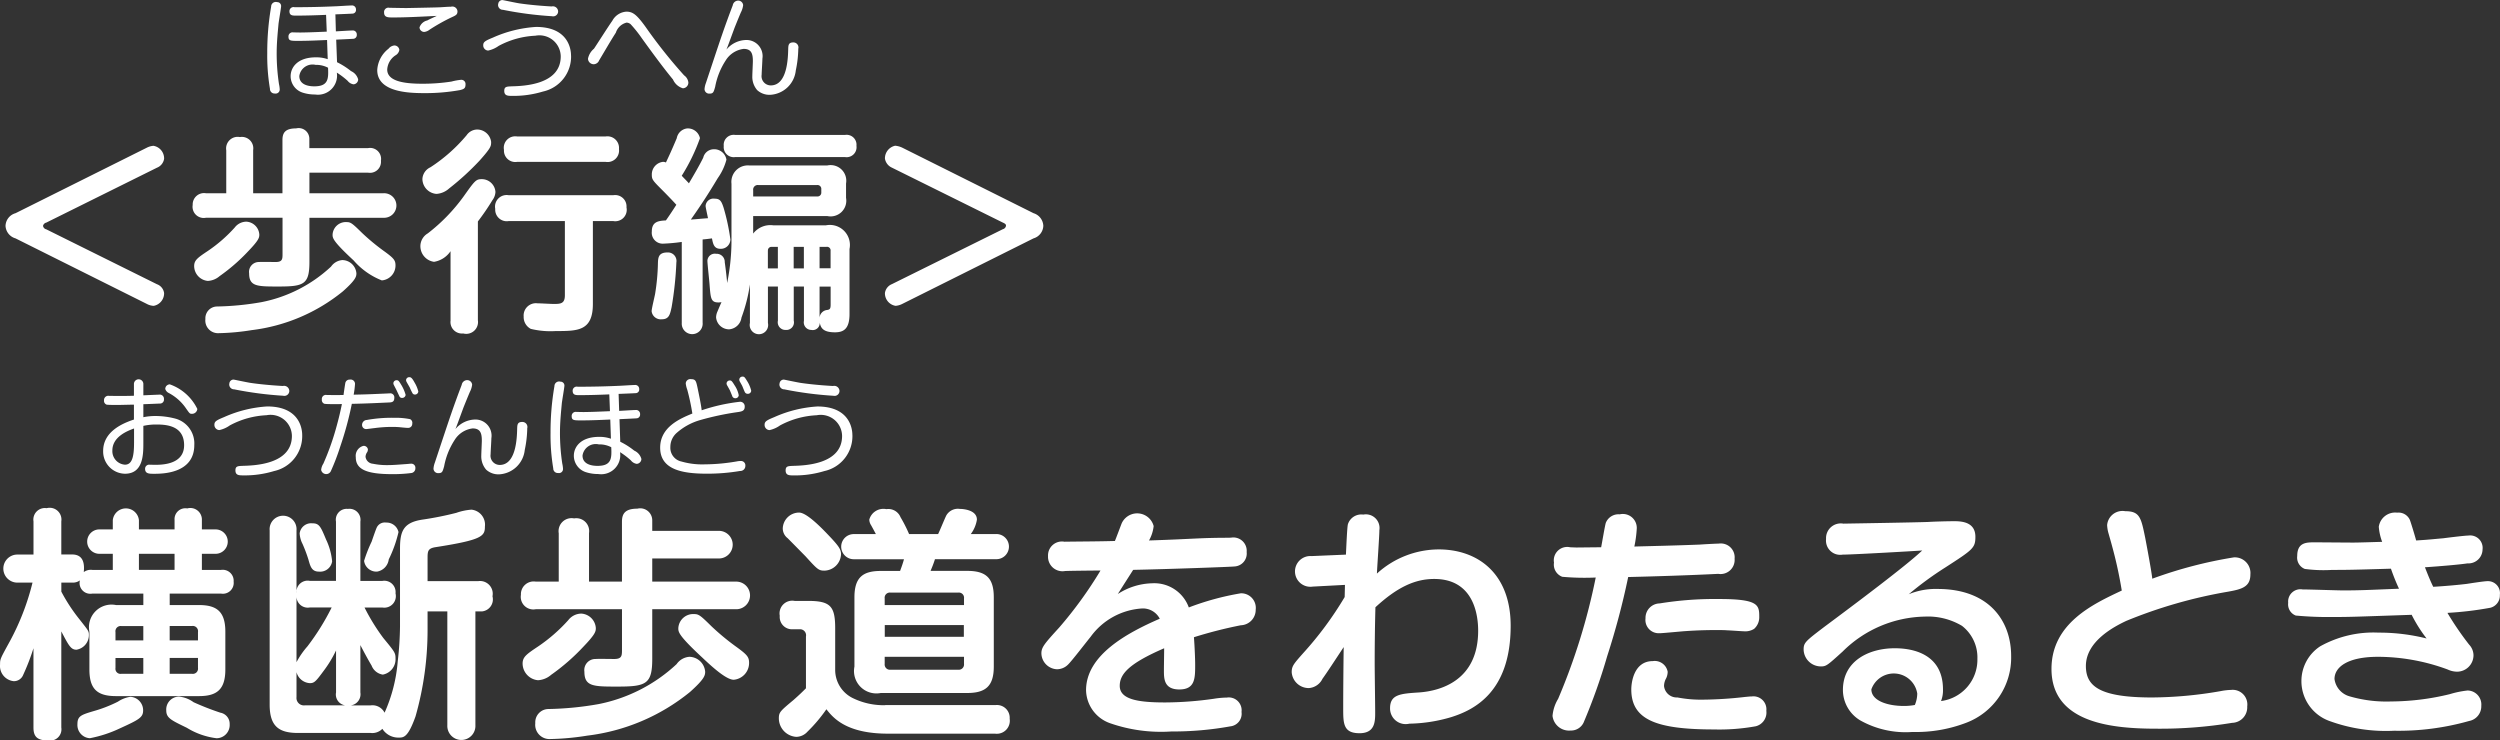 <svg id="_01" data-name="01" xmlns="http://www.w3.org/2000/svg" width="184.438" height="54.625" viewBox="0 0 184.438 54.625">
  <rect x="0" y="0" width="184.438" height="54.625" fill="#333333" stroke="none"/>
<defs>
    <style>
      .cls-1 {
        fill: #fff;
        fill-rule: evenodd;
      }
    </style>
  </defs>
  <path id="ほこうへん" class="cls-1" d="M253.4,6.435c0.2-.008,1.216-0.048,1.272-0.056a0.265,0.265,0,0,0,.247-0.3,0.291,0.291,0,0,0-.335-0.3c-0.152,0-.9.048-1.072,0.056-1.039.048-2.079,0.072-3.126,0.072a0.3,0.3,0,0,0-.376.3c0,0.32.24,0.32,0.48,0.32,0.743,0,1.479-.024,2.223-0.056l0.048,1.239c-1.3.056-1.448,0.056-1.943,0.064-0.072,0-.44-0.008-0.52-0.008a0.3,0.3,0,0,0-.36.312c0,0.312.168,0.312,0.72,0.312,0.711,0,1.415-.032,2.127-0.064l0.048,1.415a2.539,2.539,0,0,0-.88-0.136c-1.311,0-1.855.712-1.855,1.391a1.271,1.271,0,0,0,.92,1.223,2.936,2.936,0,0,0,.887.128,1.408,1.408,0,0,0,1.6-1.615,5.67,5.67,0,0,1,.8.608,0.671,0.671,0,0,0,.432.256,0.366,0.366,0,0,0,.343-0.36,0.938,0.938,0,0,0-.527-0.616,5.529,5.529,0,0,0-1.032-.656L253.459,8.3c0.176-.008,1.192-0.056,1.28-0.064a0.274,0.274,0,0,0,.239-0.3,0.293,0.293,0,0,0-.335-0.312c-0.168,0-1.016.056-1.208,0.064Zm-0.543,3.934c0.04,0.816.024,1.375-1.008,1.375-0.176,0-1.111,0-1.111-.76a0.986,0.986,0,0,1,1.2-.824A1.879,1.879,0,0,1,252.852,10.369ZM249.1,5.532a0.343,0.343,0,0,0-.44.328,19.88,19.88,0,0,0-.288,3.438,14.752,14.752,0,0,0,.2,2.631,0.335,0.335,0,0,0,.36.344,0.3,0.3,0,0,0,.36-0.32,2.219,2.219,0,0,0-.056-0.384,15.291,15.291,0,0,1-.168-2.279c0-.84.1-1.719,0.136-2.159,0.024-.208.191-1.191,0.191-1.3A0.285,0.285,0,0,0,249.1,5.532Zm11.782,1.015c-0.1.048-.6,0.272-0.7,0.336a0.791,0.791,0,0,0-.576.512,0.347,0.347,0,0,0,.352.336,0.781,0.781,0,0,0,.392-0.168,14.006,14.006,0,0,1,1.6-.9c0.352-.16.456-0.208,0.456-0.456a0.377,0.377,0,0,0-.48-0.336c-0.1,0-.152,0-0.656.032-0.215.016-.447,0.024-2.51,0.064-0.192.008-1.152-.016-1.367-0.016a0.321,0.321,0,0,0-.4.352c0,0.36.3,0.36,0.623,0.36C258.589,6.667,259.788,6.6,260.884,6.547ZM263,11.592a0.308,0.308,0,0,0-.336-0.328,4.368,4.368,0,0,0-.7.128,13.725,13.725,0,0,1-2.175.16c-1.423,0-2.566-.216-2.566-1.047a1.346,1.346,0,0,1,.623-1.055,0.567,0.567,0,0,0,.272-0.392,0.366,0.366,0,0,0-.376-0.328,0.63,0.63,0,0,0-.423.24,2.146,2.146,0,0,0-.832,1.575c0,1.575,2.159,1.7,3.43,1.7a14.437,14.437,0,0,0,2.679-.224C262.9,11.944,263,11.888,263,11.592Zm2.411-5.933a0.355,0.355,0,0,0,.351.44,26.307,26.307,0,0,0,3.614.472,0.366,0.366,0,0,0,.456-0.344,0.388,0.388,0,0,0-.48-0.376c-1.159-.064-2.03-0.176-2.35-0.224-0.2-.024-1.248-0.248-1.272-0.248A0.308,0.308,0,0,0,265.414,5.66Zm5.373,3.822c0-.648-0.328-2.119-2.583-2.119a9.134,9.134,0,0,0-3.174.784c-0.56.232-.72,0.32-0.72,0.56a0.38,0.38,0,0,0,.36.4,2.075,2.075,0,0,0,.776-0.344,6.311,6.311,0,0,1,2.71-.752,1.573,1.573,0,0,1,1.871,1.527c0,2.1-2.758,2.183-3.606,2.207-0.376.016-.56,0.016-0.56,0.336,0,0.344.24,0.368,0.528,0.368a7.451,7.451,0,0,0,2.327-.32A2.636,2.636,0,0,0,270.787,9.482Zm4.082-3.246a1.27,1.27,0,0,0-1.04.68c-0.231.312-1.263,1.935-1.351,2.055a1.287,1.287,0,0,0-.44.736,0.423,0.423,0,0,0,.448.408,0.449,0.449,0,0,0,.376-0.288c0.344-.568.871-1.487,1.231-2.039a1.113,1.113,0,0,1,.792-0.744,0.494,0.494,0,0,1,.3.12,9.268,9.268,0,0,1,.823,1.031c0.744,1.031,1.543,2.127,2.3,3.046a1.161,1.161,0,0,0,.728.648,0.418,0.418,0,0,0,.407-0.432,0.746,0.746,0,0,0-.312-0.52,36.974,36.974,0,0,1-2.854-3.59C275.62,6.443,275.333,6.235,274.869,6.235Zm7.384,2.79c0.1-.232.144-0.368,0.592-1.583,0.064-.16.28-0.7,0.472-1.151a1.542,1.542,0,0,0,.168-0.536A0.367,0.367,0,0,0,283.1,5.42a0.411,0.411,0,0,0-.384.344c-0.28.736-.552,1.479-0.807,2.223-0.176.5-.992,2.966-1.176,3.518a1.564,1.564,0,0,0-.1.448,0.34,0.34,0,0,0,.376.328c0.272,0,.3-0.12.408-0.5a5.345,5.345,0,0,1,.775-1.943,1.815,1.815,0,0,1,1.328-.856c0.6,0,.679.4,0.679,0.912,0,0.152-.04.92-0.04,1.1a1.493,1.493,0,0,0,.36,1.031,1.34,1.34,0,0,0,.968.344,2.006,2.006,0,0,0,1.879-1.8,8.234,8.234,0,0,0,.184-1.6,0.37,0.37,0,0,0-.376-0.464c-0.352,0-.36.216-0.368,0.5-0.016.64-.064,2.671-1.287,2.671a0.682,0.682,0,0,1-.672-0.792c0-.168.056-1,0.056-1.183a1.188,1.188,0,0,0-1.207-1.375A1.944,1.944,0,0,0,282.253,9.026Z" transform="translate(-228.656 -5.375)"/>
  <path id="おうだんほどう" class="cls-1" d="M239.232,35.195c0.12,0,1.208-.048,1.248-0.048a0.291,0.291,0,0,0,.272-0.328,0.309,0.309,0,0,0-.36-0.328c-0.064,0-.976.04-1.16,0.048V33.724a0.348,0.348,0,1,0-.695,0v0.847c-0.472.016-1.016,0.016-1.176,0.016-0.1,0-.551-0.008-0.655-0.008a0.317,0.317,0,0,0-.376.336,0.294,0.294,0,0,0,.192.312c0.088,0.024.688,0.024,0.831,0.024,0.16,0,1.032-.024,1.184-0.024v1.1c-0.872.288-2.271,0.9-2.271,2.319a1.639,1.639,0,0,0,1.607,1.679c1.351,0,1.359-1.423,1.359-2.263V36.794a4.291,4.291,0,0,1,1.016-.1c0.879,0,1.991.192,1.991,1.527,0,1.407-1.583,1.439-2.087,1.447-0.064,0-.368-0.008-0.44-0.008a0.3,0.3,0,0,0-.352.3c0,0.368.3,0.368,0.664,0.368,0.576,0,2.966,0,2.966-2.119a1.9,1.9,0,0,0-1.367-1.943,5.807,5.807,0,0,0-1.479-.2,4.463,4.463,0,0,0-.912.088V35.195Zm-0.687,2.855c0,1.063-.16,1.607-0.672,1.607a1,1,0,0,1-.927-1.047c0-.992,1.063-1.431,1.6-1.623v1.063Zm2.382-4.2a0.364,0.364,0,0,0-.079.216,0.487,0.487,0,0,0,.231.288,3.536,3.536,0,0,1,1.312,1.167c0.248,0.352.264,0.384,0.423,0.384a0.394,0.394,0,0,0,.4-0.36,3.584,3.584,0,0,0-2.031-1.815A0.354,0.354,0,0,0,240.927,33.852Zm4.651-.192a0.355,0.355,0,0,0,.351.44,26.3,26.3,0,0,0,3.614.472A0.366,0.366,0,0,0,250,34.227a0.388,0.388,0,0,0-.48-0.376c-1.159-.064-2.031-0.176-2.35-0.224-0.2-.024-1.248-0.248-1.272-0.248A0.308,0.308,0,0,0,245.578,33.66Zm5.373,3.822c0-.648-0.328-2.119-2.583-2.119a9.13,9.13,0,0,0-3.174.783c-0.56.232-.72,0.32-0.72,0.56a0.38,0.38,0,0,0,.36.4,2.075,2.075,0,0,0,.776-0.344,6.306,6.306,0,0,1,2.71-.752,1.573,1.573,0,0,1,1.871,1.527c0,2.1-2.758,2.183-3.606,2.207-0.376.016-.56,0.016-0.56,0.336,0,0.344.24,0.368,0.528,0.368a7.451,7.451,0,0,0,2.327-.32A2.637,2.637,0,0,0,250.951,37.482ZM254,34.515c-0.2,0-.343.008-0.575,0.008-0.1,0-.56-0.008-0.664-0.008a0.3,0.3,0,0,0-.36.336,0.291,0.291,0,0,0,.184.312c0.136,0.04,1.079.024,1.295,0.024-0.088.424-.2,0.967-0.471,1.919a18.939,18.939,0,0,1-.9,2.479,1.007,1.007,0,0,0-.16.456,0.379,0.379,0,0,0,.712.1,16.275,16.275,0,0,0,.687-1.791,24.84,24.84,0,0,0,.864-3.182c1.2-.024,1.9-0.064,2.718-0.1,0.208-.008.416-0.016,0.416-0.336a0.3,0.3,0,0,0-.352-0.336c-0.016,0-.487.024-0.535,0.024-1.048.048-1.375,0.056-2.111,0.072a6.928,6.928,0,0,0,.1-0.791,0.322,0.322,0,0,0-.384-0.32,0.313,0.313,0,0,0-.336.272C254.105,33.772,254.017,34.379,254,34.515Zm4.886-.552a4.219,4.219,0,0,0,.208.432,0.2,0.2,0,0,0,.167.088,0.245,0.245,0,0,0,.256-0.224,2.38,2.38,0,0,0-.272-0.656c-0.191-.352-0.279-0.4-0.375-0.4a0.23,0.23,0,0,0-.256.208,0.274,0.274,0,0,0,.032.128C258.679,33.6,258.847,33.892,258.887,33.964Zm0.184,2.671a0.3,0.3,0,0,0-.16-0.336,5.408,5.408,0,0,0-1.176-.1,10.343,10.343,0,0,0-2.015.16,0.365,0.365,0,0,0-.351.352,0.3,0.3,0,0,0,.295.32c0.088,0,.528-0.064.624-0.072a9.837,9.837,0,0,1,1.311-.088c0.08,0,.32,0,0.56.024,0.4,0.04.512,0.048,0.584,0.048A0.3,0.3,0,0,0,259.071,36.634Zm0.231,3.278a0.3,0.3,0,0,0-.327-0.328c-0.056,0-.352.032-0.408,0.032-0.44.032-.9,0.072-1.279,0.072a5.129,5.129,0,0,1-1.12-.1,0.59,0.59,0,0,1-.544-0.512,0.632,0.632,0,0,1,.128-0.352,0.49,0.49,0,0,0,.048-0.2,0.311,0.311,0,0,0-.327-0.256,0.759,0.759,0,0,0-.568.84c0,0.887.775,1.247,2.686,1.247a10.359,10.359,0,0,0,1.392-.08A0.345,0.345,0,0,0,259.3,39.912Zm-1.383-5.733c0.032,0.072.184,0.392,0.224,0.472a0.209,0.209,0,0,0,.168.08,0.254,0.254,0,0,0,.272-0.224,2.935,2.935,0,0,0-.336-0.76c-0.16-.264-0.2-0.32-0.32-0.32a0.23,0.23,0,0,0-.248.216,0.253,0.253,0,0,0,.032.128C257.735,33.828,257.887,34.115,257.919,34.179Zm4.338,2.846c0.1-.232.144-0.368,0.592-1.583,0.064-.16.28-0.7,0.472-1.151a1.542,1.542,0,0,0,.168-0.536,0.367,0.367,0,0,0-.384-0.336,0.411,0.411,0,0,0-.384.344c-0.28.736-.552,1.479-0.807,2.223-0.176.5-.992,2.966-1.176,3.518a1.564,1.564,0,0,0-.1.448,0.34,0.34,0,0,0,.376.328c0.272,0,.3-0.12.408-0.5a5.345,5.345,0,0,1,.775-1.943,1.815,1.815,0,0,1,1.328-.855c0.6,0,.679.4,0.679,0.912,0,0.152-.04.919-0.04,1.1a1.493,1.493,0,0,0,.36,1.031,1.34,1.34,0,0,0,.968.344,2.006,2.006,0,0,0,1.879-1.8,8.234,8.234,0,0,0,.184-1.6,0.37,0.37,0,0,0-.376-0.464c-0.352,0-.36.216-0.368,0.5-0.016.64-.064,2.671-1.287,2.671a0.682,0.682,0,0,1-.672-0.792c0-.168.056-1,0.056-1.183a1.189,1.189,0,0,0-1.207-1.375A1.944,1.944,0,0,0,262.257,37.026Zm12.038-2.59c0.2-.008,1.216-0.048,1.272-0.056a0.265,0.265,0,0,0,.248-0.3,0.291,0.291,0,0,0-.336-0.3c-0.152,0-.9.048-1.072,0.056-1.039.048-2.078,0.072-3.126,0.072a0.3,0.3,0,0,0-.376.3c0,0.32.24,0.32,0.48,0.32,0.744,0,1.479-.024,2.223-0.056l0.048,1.239c-1.3.056-1.447,0.056-1.943,0.064-0.072,0-.44-0.008-0.52-0.008a0.3,0.3,0,0,0-.36.312c0,0.312.168,0.312,0.72,0.312,0.712,0,1.415-.032,2.127-0.064l0.048,1.415a2.541,2.541,0,0,0-.88-0.136c-1.311,0-1.855.712-1.855,1.391a1.271,1.271,0,0,0,.92,1.223,2.94,2.94,0,0,0,.887.128,1.408,1.408,0,0,0,1.6-1.615,5.67,5.67,0,0,1,.8.608,0.671,0.671,0,0,0,.432.256,0.366,0.366,0,0,0,.344-0.36,0.937,0.937,0,0,0-.528-0.616,5.531,5.531,0,0,0-1.032-.656L274.359,36.3c0.176-.008,1.192-0.056,1.28-0.064a0.274,0.274,0,0,0,.24-0.3,0.294,0.294,0,0,0-.336-0.312c-0.168,0-1.016.056-1.208,0.064Zm-0.543,3.934c0.04,0.816.024,1.375-1.008,1.375-0.176,0-1.111,0-1.111-.76a0.987,0.987,0,0,1,1.2-.824A1.879,1.879,0,0,1,273.752,38.369ZM270,33.532a0.343,0.343,0,0,0-.44.328,19.88,19.88,0,0,0-.288,3.438,14.752,14.752,0,0,0,.2,2.63,0.335,0.335,0,0,0,.36.344,0.3,0.3,0,0,0,.36-0.32,2.219,2.219,0,0,0-.056-0.384,15.291,15.291,0,0,1-.168-2.279c0-.84.1-1.719,0.136-2.159,0.024-.208.192-1.191,0.192-1.3A0.286,0.286,0,0,0,270,33.532Zm10.423,2.111c-0.04-.392-0.224-1.263-0.312-1.687-0.1-.464-0.136-0.608-0.464-0.608a0.337,0.337,0,0,0-.4.312,1.914,1.914,0,0,0,.112.464,16.681,16.681,0,0,1,.376,1.759c-0.888.368-2.375,0.983-2.375,2.519,0,1.615,1.615,1.919,3.438,1.919a14.418,14.418,0,0,0,2.455-.2,0.372,0.372,0,0,0,.392-0.376,0.322,0.322,0,0,0-.328-0.36,1.528,1.528,0,0,0-.224.016,14.181,14.181,0,0,1-2.439.232,5.524,5.524,0,0,1-1.719-.208,1.032,1.032,0,0,1-.823-1.071,1.376,1.376,0,0,1,.464-1.039,4.463,4.463,0,0,1,1.743-.951,20.618,20.618,0,0,1,2.686-.576c0.352-.048.592-0.08,0.592-0.4a0.337,0.337,0,0,0-.392-0.368A13.538,13.538,0,0,0,280.425,35.643Zm2.094-1.439c0.024,0.056.12,0.288,0.152,0.368a0.237,0.237,0,0,0,.232.184,0.242,0.242,0,0,0,.256-0.224,1.967,1.967,0,0,0-.3-0.72c-0.192-.312-0.24-0.368-0.352-0.368a0.237,0.237,0,0,0-.247.208,0.34,0.34,0,0,0,.032.136C282.328,33.852,282.487,34.139,282.519,34.2Zm0.912-.32c0.048,0.112.12,0.3,0.176,0.416a0.231,0.231,0,0,0,.208.128,0.244,0.244,0,0,0,.264-0.224,2.318,2.318,0,0,0-.32-0.744c-0.16-.264-0.2-0.3-0.312-0.3a0.233,0.233,0,0,0-.248.216,0.292,0.292,0,0,0,.024.12C283.271,33.588,283.4,33.812,283.431,33.884Zm2.739-.224a0.355,0.355,0,0,0,.352.44,26.265,26.265,0,0,0,3.614.472,0.366,0.366,0,0,0,.455-0.344,0.387,0.387,0,0,0-.479-0.376c-1.16-.064-2.031-0.176-2.351-0.224-0.2-.024-1.247-0.248-1.271-0.248A0.309,0.309,0,0,0,286.17,33.66Zm5.373,3.822c0-.648-0.328-2.119-2.583-2.119a9.136,9.136,0,0,0-3.174.783c-0.56.232-.719,0.32-0.719,0.56a0.379,0.379,0,0,0,.359.4,2.075,2.075,0,0,0,.776-0.344,6.31,6.31,0,0,1,2.71-.752,1.573,1.573,0,0,1,1.871,1.527c0,2.1-2.758,2.183-3.606,2.207-0.375.016-.559,0.016-0.559,0.336,0,0.344.24,0.368,0.527,0.368a7.445,7.445,0,0,0,2.327-.32A2.636,2.636,0,0,0,291.543,37.482Z" transform="translate(-228.656 -5.375)"/>
  <path id="_歩行編_横断歩道をわたるとき" data-name="&lt;歩行編&gt; 横断歩道をわたるとき" class="cls-1" d="M229.8,21.105a1,1,0,0,0-.736.944,1.012,1.012,0,0,0,.736.912l9.684,4.834a1.179,1.179,0,0,0,.513.144A0.942,0.942,0,0,0,240.763,27a0.809,0.809,0,0,0-.528-0.656l-8.164-4.05a0.308,0.308,0,0,1-.24-0.256,0.319,0.319,0,0,1,.24-0.24l8.164-4.05a0.844,0.844,0,0,0,.528-0.656,0.942,0.942,0,0,0-.784-0.96,1.274,1.274,0,0,0-.5.144Zm14.048-1.473a0.837,0.837,0,0,0-.976.864,0.825,0.825,0,0,0,.976.944H249.5v2.673c0,0.384-.016.592-0.513,0.592-0.192,0-1.056-.016-1.216,0a0.727,0.727,0,0,0-.736.832c0,0.976.592,0.976,2.176,0.976,1.873,0,2.273-.16,2.273-1.825V21.441h5.459a0.906,0.906,0,1,0,0-1.809h-5.459V18.112H255.8a0.812,0.812,0,0,0,.96-0.88,0.81,0.81,0,0,0-.96-0.928h-4.322V15.615a0.788,0.788,0,0,0-.976-0.768c-0.832,0-1.008.352-1.008,0.864v3.922h-2.161V16.447a0.843,0.843,0,0,0-.977-0.96,0.854,0.854,0,0,0-1.008.976v3.169h-1.5Zm10.4,2.129a0.977,0.977,0,0,0-1.056.928c0,0.24,0,.464,1.553,1.9a5.329,5.329,0,0,0,2.081,1.473,1.1,1.1,0,0,0,1.008-1.1c0-.4-0.128-0.544-0.928-1.12a15.753,15.753,0,0,1-1.537-1.28C254.683,21.889,254.539,21.761,254.25,21.761Zm-7.411-.032a1.089,1.089,0,0,0-.864.432,10.764,10.764,0,0,1-1.985,1.729c-0.768.512-1.008,0.688-1.008,1.12A1.109,1.109,0,0,0,243.99,26.1a1.436,1.436,0,0,0,.865-0.352,13.585,13.585,0,0,0,2.1-1.825c0.816-.848.832-1.024,0.832-1.248A1.014,1.014,0,0,0,246.839,21.729Zm7.075,2.833a1.122,1.122,0,0,0-.832.48,10.465,10.465,0,0,1-5.138,2.625,20.771,20.771,0,0,1-3.3.32,0.87,0.87,0,0,0-.833.928,0.934,0.934,0,0,0,.977,1.04,17.126,17.126,0,0,0,2.433-.224,13.153,13.153,0,0,0,6.738-2.865c0.929-.832.993-1.072,0.993-1.329A1.061,1.061,0,0,0,253.914,24.562ZM261.9,29a0.846,0.846,0,0,0,.928.976A0.87,0.87,0,0,0,263.912,29V21.713a17.378,17.378,0,0,0,1.072-1.569,1.092,1.092,0,0,0,.224-0.608,1.012,1.012,0,0,0-1.008-.944c-0.433,0-.513.112-1.345,1.281a13.214,13.214,0,0,1-2.641,2.721,1.1,1.1,0,0,0-.544.928,1.166,1.166,0,0,0,1.008,1.169,1.828,1.828,0,0,0,1.217-.784V29Zm10.5-7.315h1.5a0.846,0.846,0,0,0,.976-1.008,0.839,0.839,0,0,0-.976-0.9h-7.716a0.856,0.856,0,0,0-.992,1.008,0.851,0.851,0,0,0,.992.9h4.146v5.474c0,0.624-.32.64-0.832,0.64-0.176,0-1.009-.048-1.2-0.048a0.905,0.905,0,0,0-1.008.976,0.978,0.978,0,0,0,.528.912,6.189,6.189,0,0,0,1.841.16c1.616,0,2.737,0,2.737-2V21.681Zm-7.507-5.81a1.042,1.042,0,0,0-1.041-.944,0.959,0.959,0,0,0-.768.416,12.012,12.012,0,0,1-2.673,2.369,1.007,1.007,0,0,0-.592.864,1.118,1.118,0,0,0,1.04,1.1,1.539,1.539,0,0,0,.929-0.4,19.571,19.571,0,0,0,2.257-2.065C264.888,16.271,264.888,16.143,264.888,15.871Zm8.435,1.441a0.849,0.849,0,0,0,.993-0.944,0.855,0.855,0,0,0-.993-0.928h-6.514a0.846,0.846,0,0,0-.977.992,0.836,0.836,0,0,0,.977.88h6.514Zm10.894,4h5.474a1.158,1.158,0,0,0,1.377-1.344V18.912a1.154,1.154,0,0,0-1.393-1.328h-5.73a1.214,1.214,0,0,0-1.329,1.345v4.354a15.873,15.873,0,0,1-.32,2.977c0-.1-0.1-1.024-0.176-1.537a0.6,0.6,0,0,0-.64-0.624,0.544,0.544,0,0,0-.64.512c0,0.224.144,1.5,0.16,1.777,0.08,1.009.1,1.3,0.656,1.3,0.1,0,.16-0.016.224-0.016-0.08.16-.272,0.624-0.32,0.736a1.1,1.1,0,0,0-.08.384,0.965,0.965,0,0,0,.96.88,1,1,0,0,0,.913-0.864,12.071,12.071,0,0,0,.624-2.449V29.2a0.681,0.681,0,1,0,1.328,0V26.515h0.737v2.513a0.566,0.566,0,0,0,.576.688,0.558,0.558,0,0,0,.592-0.688V26.515h0.752v2.529a0.558,0.558,0,0,0,.545.672,0.517,0.517,0,0,0,.608-0.624c0.064,0.448.224,0.8,1.136,0.8,0.641,0,1.073-.256,1.073-1.345v-4.8A1.48,1.48,0,0,0,289.579,22h-3.858a1.6,1.6,0,0,0-1.5.608v-1.3Zm3.745,3.858H287.21V23.586h0.752v1.585Zm1.153,0V23.586h0.512a0.264,0.264,0,0,1,.3.3v1.281h-0.816Zm0,1.345h0.816V27.86c0,0.32-.08.352-0.256,0.384a0.617,0.617,0,0,0-.56.64V26.515Zm-3.81-2.641a0.26,0.26,0,0,1,.3-0.288h0.433v1.585h-0.737v-1.3Zm-1.088-4.466a0.339,0.339,0,0,1,.384-0.384h4.322a0.282,0.282,0,0,1,.32.3v0.24a0.282,0.282,0,0,1-.32.3h-4.706V19.408Zm-5.266,9.764a0.772,0.772,0,1,0,1.536,0V23.042c0.144-.016.224-0.016,0.689-0.08,0.08,0.4.144,0.768,0.624,0.768a0.7,0.7,0,0,0,.736-0.688,15.533,15.533,0,0,0-.5-2.337c-0.16-.5-0.272-0.672-0.656-0.672a0.58,0.58,0,0,0-.673.528c0,0.1.064,0.368,0.177,0.912-0.657.048-.721,0.064-1.265,0.1,0.448-.64,1.12-1.6,1.985-3.057a4.2,4.2,0,0,0,.64-1.361,0.913,0.913,0,0,0-.96-0.768,0.807,0.807,0,0,0-.753.624c-0.32.64-.688,1.264-1.056,1.889-0.08-.1-0.464-0.48-0.528-0.56a13.984,13.984,0,0,0,1.344-2.769,0.914,0.914,0,0,0-.96-0.72,0.883,0.883,0,0,0-.752.72c-0.433,1.024-.545,1.249-0.8,1.793a0.424,0.424,0,0,0-.224-0.048,0.935,0.935,0,0,0-.816.96c0,0.352.08,0.432,0.816,1.168,0.224,0.224.784,0.8,0.993,1.04-0.305.48-.577,0.88-0.769,1.152-0.512.032-1.04,0.064-1.04,0.816a0.807,0.807,0,0,0,.8.9,12.754,12.754,0,0,0,1.409-.128v5.954Zm12.037-12.213a0.735,0.735,0,0,0,.848-0.832,0.73,0.73,0,0,0-.848-0.8H282.9a0.735,0.735,0,0,0-.848.816,0.74,0.74,0,0,0,.848.816h8.084ZM277.894,24c-0.672,0-.688.4-0.7,0.816a15.767,15.767,0,0,1-.208,2.241c-0.032.192-.256,1.088-0.256,1.281a0.678,0.678,0,0,0,.752.592c0.544,0,.608-0.384.72-0.88a25.554,25.554,0,0,0,.353-3.313A0.63,0.63,0,0,0,277.894,24Zm27.012-1.04a1,1,0,0,0,.721-0.928,1.019,1.019,0,0,0-.721-0.928l-9.684-4.834a1.524,1.524,0,0,0-.528-0.144,0.957,0.957,0,0,0-.752.944,0.882,0.882,0,0,0,.512.672l8.179,4.05c0.177,0.08.241,0.128,0.241,0.24a0.314,0.314,0,0,1-.241.256l-8.179,4.05a0.832,0.832,0,0,0-.512.656,0.937,0.937,0,0,0,.784.944,1.314,1.314,0,0,0,.5-0.144Zm-69.44,24.459a0.881,0.881,0,0,0-.63.162c0.072-.666-0.054-1.3-0.864-1.3h-0.793V43.838a0.867,0.867,0,0,0-1.08-.972,0.85,0.85,0,0,0-.972.972v2.449h-1.189a1.035,1.035,0,1,0,0,2.071h1.117a18.21,18.21,0,0,1-1.657,4.3c-0.72,1.314-.738,1.332-0.738,1.729a1.13,1.13,0,0,0,1.008,1.242,0.733,0.733,0,0,0,.7-0.468,16.172,16.172,0,0,0,.757-1.963v5.852c0,0.684.288,0.954,1.1,0.954a0.833,0.833,0,0,0,.954-0.954V51.958c0.54,1.026.7,1.35,1.117,1.35a1.093,1.093,0,0,0,.918-1.08c0-.306-0.036-0.324-0.7-1.17a12.6,12.6,0,0,1-1.333-2.035V48.357h0.793a0.9,0.9,0,0,0,.576-0.162,0.793,0.793,0,0,0,.918.972h3.763v0.846h-2.016a1.665,1.665,0,0,0-1.963,1.963v2.791c0,1.44.576,1.963,1.963,1.963h6.121c1.3,0,1.945-.468,1.945-1.963V51.976c0-1.494-.648-1.963-1.945-1.963h-2.16V49.167h3.781a0.8,0.8,0,0,0,.936-0.882,0.809,0.809,0,0,0-.936-0.864H243.55V46.232h1.009a0.9,0.9,0,1,0,0-1.8H243.55V43.748a0.853,0.853,0,0,0-1.08-.864,0.8,0.8,0,0,0-.936.846v0.7h-2.629V43.748a0.969,0.969,0,0,0-1.927,0v0.684h-0.99a0.9,0.9,0,1,0,0,1.8h0.99v1.188h-1.512Zm3.763,5.2h-2.053V52.012a0.388,0.388,0,0,1,.433-0.45h1.62v1.062Zm1.945-1.062h1.656a0.388,0.388,0,0,1,.432.45v0.612h-2.088V51.562Zm-1.945,3.529h-1.62a0.376,0.376,0,0,1-.433-0.432V53.921h2.053v1.17Zm1.945-1.17h2.088v0.738a0.382,0.382,0,0,1-.432.432h-1.656v-1.17Zm0.36-6.5h-2.629V46.232h2.629v1.188Zm-0.612,10.371c0,0.558.36,0.72,1.512,1.278a5.442,5.442,0,0,0,2.2.774A0.977,0.977,0,0,0,245.6,58.8a0.834,0.834,0,0,0-.684-0.846,19.984,19.984,0,0,1-1.981-.774,2.184,2.184,0,0,0-1.08-.414A0.953,0.953,0,0,0,240.922,57.792Zm-2.629-1.008a2.256,2.256,0,0,0-.936.36,9.92,9.92,0,0,1-1.8.7c-0.9.27-1.188,0.36-1.188,0.954a0.974,0.974,0,0,0,.918,1.044,9.224,9.224,0,0,0,2.2-.72c1.422-.648,1.728-0.81,1.728-1.332A0.994,0.994,0,0,0,238.293,56.784Zm13.21-8.553a0.827,0.827,0,0,0-.972.9V44.5a0.994,0.994,0,1,0-1.981,0V57.36c0,1.6.684,2.089,2.089,2.089H256a1.035,1.035,0,0,0,.865-0.306,1.386,1.386,0,0,0,1.206.648c0.36,0,.684,0,1.242-1.567A23.269,23.269,0,0,0,260.2,51.8V50.482h1.458v8.391a1.037,1.037,0,1,0,2.071,0V50.482h0.486a0.891,0.891,0,0,0,.774-1.116,0.938,0.938,0,0,0-1.062-1.116H260.2V46.521c0-.486.036-0.684,0.558-0.774,3.475-.54,3.673-0.81,3.673-1.53a1.113,1.113,0,0,0-.99-1.242,4.323,4.323,0,0,0-1.117.234,23.805,23.805,0,0,1-2.5.5c-1.423.216-1.657,0.864-1.657,2.143V51.58A24.076,24.076,0,0,1,258,54.155a11.5,11.5,0,0,1-.972,3.8,1,1,0,0,0-1.027-.54h-1.458a0.829,0.829,0,0,0,.7-0.954V52.966c0.126,0.252.576,1.1,0.828,1.513a1.053,1.053,0,0,0,.829.666,1.153,1.153,0,0,0,.936-1.188c0-.414-0.054-0.486-0.9-1.512a14.99,14.99,0,0,1-1.387-2.251h1.315a0.852,0.852,0,0,0,.972-1.044,0.833,0.833,0,0,0-.972-0.918h-1.621V43.856a0.813,0.813,0,0,0-.918-0.936,0.8,0.8,0,0,0-.882.936v4.375H251.5Zm-0.972,6V49.419a0.831,0.831,0,0,0,.972.774h1.621a17.641,17.641,0,0,1-1.783,2.863A6.014,6.014,0,0,0,250.531,54.227Zm2.917,2.233a0.807,0.807,0,0,0,.684.954h-2.989a0.55,0.55,0,0,1-.612-0.612V54.965a1.083,1.083,0,0,0,.99.81c0.324,0,.45-0.144,1.008-0.9a8.646,8.646,0,0,0,.919-1.513v3.1ZM251.7,43.982a0.857,0.857,0,0,0-.936.738,1.9,1.9,0,0,0,.216.792,10.892,10.892,0,0,1,.432,1.152c0.144,0.522.252,0.882,0.774,0.882a0.891,0.891,0,0,0,.973-0.756,4.759,4.759,0,0,0-.451-1.62C252.313,44.216,252.205,43.982,251.7,43.982Zm5.438-.054a0.653,0.653,0,0,0-.684.36c-0.072.144-.325,0.882-0.379,1.044a10.083,10.083,0,0,0-.558,1.422,0.914,0.914,0,0,0,.955.792,1.043,1.043,0,0,0,.864-0.9,9.281,9.281,0,0,0,.72-2.017A0.9,0.9,0,0,0,257.139,43.928Zm11.049,4.357a0.941,0.941,0,0,0-1.1.972,0.928,0.928,0,0,0,1.1,1.062h6.356v3.007c0,0.432-.018.666-0.576,0.666-0.216,0-1.188-.018-1.368,0a0.818,0.818,0,0,0-.829.936c0,1.1.667,1.1,2.449,1.1,2.107,0,2.557-.18,2.557-2.053V50.32h6.14a1.019,1.019,0,1,0,0-2.035h-6.14v-1.71h4.861a1.019,1.019,0,1,0,0-2.035h-4.861V43.766a0.887,0.887,0,0,0-1.1-.864c-0.937,0-1.135.4-1.135,0.972v4.411h-2.43V44.7a0.949,0.949,0,0,0-1.1-1.08,0.96,0.96,0,0,0-1.134,1.1v3.565h-1.693Zm11.7,2.395a1.1,1.1,0,0,0-1.188,1.044c0,0.27,0,.522,1.746,2.143,0.648,0.612,1.765,1.657,2.341,1.657a1.241,1.241,0,0,0,1.134-1.242c0-.45-0.144-0.612-1.044-1.26a17.856,17.856,0,0,1-1.729-1.44C280.378,50.824,280.216,50.68,279.892,50.68Zm-8.337-.036a1.225,1.225,0,0,0-.972.486,12.116,12.116,0,0,1-2.233,1.945c-0.864.576-1.134,0.774-1.134,1.26a1.247,1.247,0,0,0,1.134,1.224,1.613,1.613,0,0,0,.973-0.4,15.238,15.238,0,0,0,2.358-2.053c0.919-.954.937-1.152,0.937-1.4A1.141,1.141,0,0,0,271.555,50.644Zm7.959,3.187a1.265,1.265,0,0,0-.937.54,11.768,11.768,0,0,1-5.779,2.953,23.356,23.356,0,0,1-3.709.36,0.979,0.979,0,0,0-.937,1.044,1.051,1.051,0,0,0,1.1,1.17,19.265,19.265,0,0,0,2.737-.252,14.805,14.805,0,0,0,7.58-3.223c1.044-.936,1.116-1.206,1.116-1.494A1.194,1.194,0,0,0,279.514,53.831Zm17.8-6.338c0.072-.18.2-0.468,0.324-0.864h4.5a0.928,0.928,0,1,0,0-1.855h-1.855a2.406,2.406,0,0,0,.45-1.062c0-.7-0.972-0.792-1.26-0.792a0.985,0.985,0,0,0-.99.468c-0.108.2-.5,1.17-0.612,1.386h-2.143a10.686,10.686,0,0,0-.63-1.242,0.969,0.969,0,0,0-1.045-.594,1.078,1.078,0,0,0-1.26.774,0.791,0.791,0,0,0,.126.4c0.054,0.09.306,0.558,0.36,0.666h-1.6a0.928,0.928,0,1,0,0,1.855h3.673c-0.09.342-.234,0.72-0.288,0.864h-1.423c-1.314,0-1.944.468-1.944,1.945v5.114a1.652,1.652,0,0,0,1.944,1.945h6.374c1.351,0,1.963-.5,1.963-1.945V49.437c0-1.44-.594-1.945-1.963-1.945h-2.7Zm2.449,4.861H293.93V51.49h5.834v0.864Zm-5.834-2.341V49.527a0.382,0.382,0,0,1,.432-0.432h4.988a0.382,0.382,0,0,1,.432.432v0.486H293.93Zm5.852,4.339a0.389,0.389,0,0,1-.432.432h-4.988a0.388,0.388,0,0,1-.432-0.432V53.831h5.852v0.522ZM287.61,43.19a1.21,1.21,0,0,0-1.206,1.17,0.912,0.912,0,0,0,.36.72c0.234,0.234,1.207,1.224,1.315,1.332,0.882,0.972.972,1.062,1.4,1.062a1.259,1.259,0,0,0,1.224-1.206c0-.36-0.144-0.594-0.972-1.458C289.2,44.252,288.151,43.19,287.61,43.19ZM293.966,57.4a5.157,5.157,0,0,1-2.394-.522,2.317,2.317,0,0,1-1.3-2.035V51.724c0-1.639-.36-2.017-2.016-2.017h-0.973a0.94,0.94,0,0,0-1.1,1.1,0.906,0.906,0,0,0,.99.99H287.7a0.448,0.448,0,0,1,.415.54v3.817c-0.234.234-.469,0.468-0.919,0.864-0.99.828-1.08,0.9-1.08,1.368a1.373,1.373,0,0,0,1.278,1.35,1.121,1.121,0,0,0,.829-0.378,11.17,11.17,0,0,0,1.4-1.657c0.486,0.612,1.44,1.8,4.537,1.8h7.905a0.961,0.961,0,0,0,1.08-1.1,0.942,0.942,0,0,0-1.044-1.008h-8.139Zm25.419-12.352c-2.233,0-2.593.09-5.96,0.2a2.758,2.758,0,0,0,.342-1.062,1.256,1.256,0,0,0-2.359-.2c-0.072.18-.414,1.1-0.5,1.3-1.242.036-2.485,0.036-3.727,0.054a1.026,1.026,0,0,0-1.206,1.062,1.068,1.068,0,0,0,1.26,1.1c0.36-.018,2.2-0.036,2.611-0.036A30.07,30.07,0,0,1,306.8,51.67c-1.1,1.206-1.315,1.459-1.315,1.909a1.2,1.2,0,0,0,1.135,1.17,1.149,1.149,0,0,0,.828-0.342c0.27-.252,1.386-1.711,1.656-2.035a5.074,5.074,0,0,1,3.8-2.107,1.4,1.4,0,0,1,1.314.756c-2.449,1.062-5.438,2.7-5.438,5.276a2.638,2.638,0,0,0,1.765,2.431,11.428,11.428,0,0,0,4.519.612,23.813,23.813,0,0,0,4.358-.378,0.934,0.934,0,0,0,.828-1.062,0.948,0.948,0,0,0-1.081-1.062,6.642,6.642,0,0,0-.972.09,25.861,25.861,0,0,1-3.565.27c-1.89,0-3.367-.18-3.367-1.224,0-.882.7-1.657,3.277-2.773,0,0.234-.018,1.368-0.018,1.639,0,0.594,0,1.4,1.134,1.4,1.171,0,1.171-.828,1.171-1.819,0-.468-0.036-1.3-0.09-2.035a32.591,32.591,0,0,1,3.457-.882,1.138,1.138,0,0,0,1.1-1.152,1.076,1.076,0,0,0-1.1-1.206,19.843,19.843,0,0,0-3.835,1.044,2.706,2.706,0,0,0-2.7-1.783,4.844,4.844,0,0,0-2.539.792c0.648-1.026.792-1.242,1.134-1.782,2.611-.054,7.167-0.216,7.491-0.252a0.954,0.954,0,0,0,.882-1.062,0.985,0.985,0,0,0-1.152-1.062h-0.09Zm8.474,4.375a25.563,25.563,0,0,1-3.079,4.159c-0.684.774-.828,0.936-0.828,1.386a1.259,1.259,0,0,0,1.261,1.17,1.211,1.211,0,0,0,1.008-.684c0.36-.5.864-1.278,1.566-2.341-0.018,1.116-.036,3.277-0.036,4.5,0,1.134,0,1.855,1.207,1.855,1.152,0,1.152-.882,1.152-1.531,0-.522-0.036-3.061-0.036-3.637,0-1.368.018-2.737,0.054-4.123,1.639-1.513,2.953-2.089,4.339-2.089,2.971,0,3.241,2.755,3.241,3.817,0,3.709-2.827,4.447-4.357,4.555-1.386.09-2.143,0.144-2.143,1.17a1.152,1.152,0,0,0,1.423,1.134,11.458,11.458,0,0,0,3.1-.486c1.71-.54,4.375-1.872,4.375-6.734,0-3.871-2.431-5.636-5.312-5.636a6.8,6.8,0,0,0-4.555,1.783c0.018-.5.18-2.755,0.18-3.2a1.009,1.009,0,0,0-1.188-1.152,1.038,1.038,0,0,0-1.135.72c-0.054.216-.108,1.494-0.144,2.233l-2.538.108a1.134,1.134,0,1,0,.09,2.251l2.376-.126Zm16.632-3.673a0.988,0.988,0,0,0-1.189,1.134,0.956,0.956,0,0,0,.613,1.044,18.365,18.365,0,0,0,2.466.054,46.013,46.013,0,0,1-2.773,8.949,2.893,2.893,0,0,0-.414,1.26,1.23,1.23,0,0,0,1.333,1.08,1.029,1.029,0,0,0,.954-0.576,43.187,43.187,0,0,0,1.747-4.915,55.678,55.678,0,0,0,1.548-5.834c2.2-.054,4.447-0.126,6.644-0.234a1.04,1.04,0,0,0,1.206-1.116,1.022,1.022,0,0,0-1.17-1.116c-0.2,0-1.17.054-1.4,0.072-1.819.072-3.529,0.108-4.826,0.144a8.683,8.683,0,0,0,.18-1.35,1.028,1.028,0,0,0-1.26-1.026,1.008,1.008,0,0,0-1.026.63c-0.072.234-.271,1.441-0.343,1.8-0.162,0-1.764.018-1.818,0.018Zm13.954,5.168c0-.882,0-1.35-2.935-1.35a25.448,25.448,0,0,0-4.411.324,1.065,1.065,0,0,0-1.045,1.1,0.978,0.978,0,0,0,.991,1.1c0.162,0,.378-0.018,1.782-0.144,0.27-.018,1.189-0.09,2.377-0.09,0.4,0,.612,0,0.864.018,0.414,0.018,1.117.072,1.243,0.072a1.215,1.215,0,0,0,.756-0.18A1.141,1.141,0,0,0,358.445,50.914Zm0.522,6.9a0.956,0.956,0,0,0-1.08-1.062c-0.162,0-.27.018-0.486,0.036a28.9,28.9,0,0,1-3.1.2,9.112,9.112,0,0,1-1.891-.162,0.944,0.944,0,0,1-.99-0.846,1.2,1.2,0,0,1,.162-0.576,1.188,1.188,0,0,0,.108-0.468,0.97,0.97,0,0,0-1.1-.792c-1.387,0-1.585,1.566-1.585,2.089,0,2.233,1.837,2.953,6.1,2.953a15.066,15.066,0,0,0,3.079-.234A1.04,1.04,0,0,0,358.967,57.81Zm10.492-8.589a24.548,24.548,0,0,1,2.7-1.981c2.034-1.314,2.232-1.44,2.232-2.269,0-1.026-.882-1.152-1.53-1.152-0.63,0-1.711.036-1.909,0.054-0.9.036-5.311,0.108-6.3,0.126a1.087,1.087,0,0,0-1.278,1.134,1.051,1.051,0,0,0,1.224,1.152c0.72,0,5.438-.27,5.87-0.306-1.152,1.1-5.024,4-7.2,5.618-1.423,1.08-1.549,1.188-1.549,1.693a1.273,1.273,0,0,0,1.261,1.242c0.4,0,.468-0.054,1.62-1.1a8.808,8.808,0,0,1,6.05-2.575,4.9,4.9,0,0,1,2.755.684,2.946,2.946,0,0,1,1.134,2.431,3.074,3.074,0,0,1-2.683,3.115A2.146,2.146,0,0,0,372,56.243c0-2.9-2.718-3.043-3.565-3.043-1.854,0-3.817.9-3.817,3.079a2.619,2.619,0,0,0,1.261,2.233,6.845,6.845,0,0,0,3.871.864,10.353,10.353,0,0,0,3.979-.684,5.135,5.135,0,0,0,3.3-4.915c0-2.629-1.657-4.951-5.42-4.951A5.193,5.193,0,0,0,369.459,49.221Zm0.468,8.156a4.352,4.352,0,0,1-.81.072c-1.243,0-2.4-.4-2.4-1.224a1.753,1.753,0,0,1,3.385.306A2.226,2.226,0,0,1,369.927,57.378Zm17.514-9.309c-0.036-.45-0.414-2.467-0.522-3.025-0.306-1.495-.4-1.963-1.477-1.963a1.138,1.138,0,0,0-1.332,1.026,2.571,2.571,0,0,0,.108.63c0.036,0.126.216,0.756,0.252,0.9a31.223,31.223,0,0,1,.72,3.3c-2.106.99-5.185,2.413-5.185,5.78,0,4.069,4.627,4.411,7.814,4.411a32.533,32.533,0,0,0,5.51-.432,1.144,1.144,0,0,0,1.116-1.206,1.082,1.082,0,0,0-1.188-1.224,4.679,4.679,0,0,0-.775.09,30.161,30.161,0,0,1-5.059.468c-3.871,0-4.88-.828-4.88-2.323,0-1.819,2.071-2.9,2.989-3.331a35.36,35.36,0,0,1,7.455-2.143c1.026-.18,1.692-0.342,1.692-1.278a1.155,1.155,0,0,0-1.224-1.26A32.34,32.34,0,0,0,387.441,48.069ZM404.4,45.35c-0.7.018-1.711,0.054-2.143,0.054-0.4,0-2.394-.018-2.845-0.018-0.594,0-1.278,0-1.278,1.008a0.9,0.9,0,0,0,.558.954,10.32,10.32,0,0,0,2.017.072c0.99,0,1.332,0,4.339-.09a15.475,15.475,0,0,0,.594,1.477c-2.214.09-2.863,0.126-4.105,0.126-0.432,0-2.521-.072-3.007-0.072a0.907,0.907,0,0,0-1.062.99,0.882,0.882,0,0,0,.558.936,25.637,25.637,0,0,0,2.7.108c1.332,0,1.638-.018,5.852-0.162a10.541,10.541,0,0,0,1.1,1.746,14.371,14.371,0,0,0-3.547-.432,8.059,8.059,0,0,0-4.3,1.008,3.06,3.06,0,0,0-1.387,2.593,3.124,3.124,0,0,0,2.017,2.9,12.16,12.16,0,0,0,4.825.738,19.1,19.1,0,0,0,5.528-.72,1.1,1.1,0,0,0,.9-1.116,1.036,1.036,0,0,0-1.008-1.134,7.094,7.094,0,0,0-1.315.27,18.561,18.561,0,0,1-4.339.54A9.73,9.73,0,0,1,402,56.748a1.538,1.538,0,0,1-1.116-1.278c0-.882.972-1.639,3.2-1.639a14.879,14.879,0,0,1,5.149.936,1.678,1.678,0,0,0,.7.162,1.217,1.217,0,0,0,1.206-1.206,1.163,1.163,0,0,0-.324-0.792,22.44,22.44,0,0,1-1.6-2.341,25.081,25.081,0,0,0,3.169-.378,0.932,0.932,0,0,0,.7-0.954,0.887,0.887,0,0,0-.918-1.008c-0.234,0-1.278.162-1.512,0.2-0.594.072-1.549,0.162-2.485,0.216-0.126-.252-0.306-0.648-0.612-1.44,1.08-.072,2.593-0.2,3.133-0.288a1.041,1.041,0,0,0,1.116-1.026,0.919,0.919,0,0,0-1.044-1.026c-0.27,0-1.567.162-1.855,0.2-0.63.054-1.08,0.108-2,.162-0.072-.288-0.4-1.368-0.469-1.53a0.919,0.919,0,0,0-.936-0.522,1.219,1.219,0,0,0-1.35,1.044A4.1,4.1,0,0,0,404.4,45.35Z" transform="translate(-228.656 -5.375)"/>
</svg>
